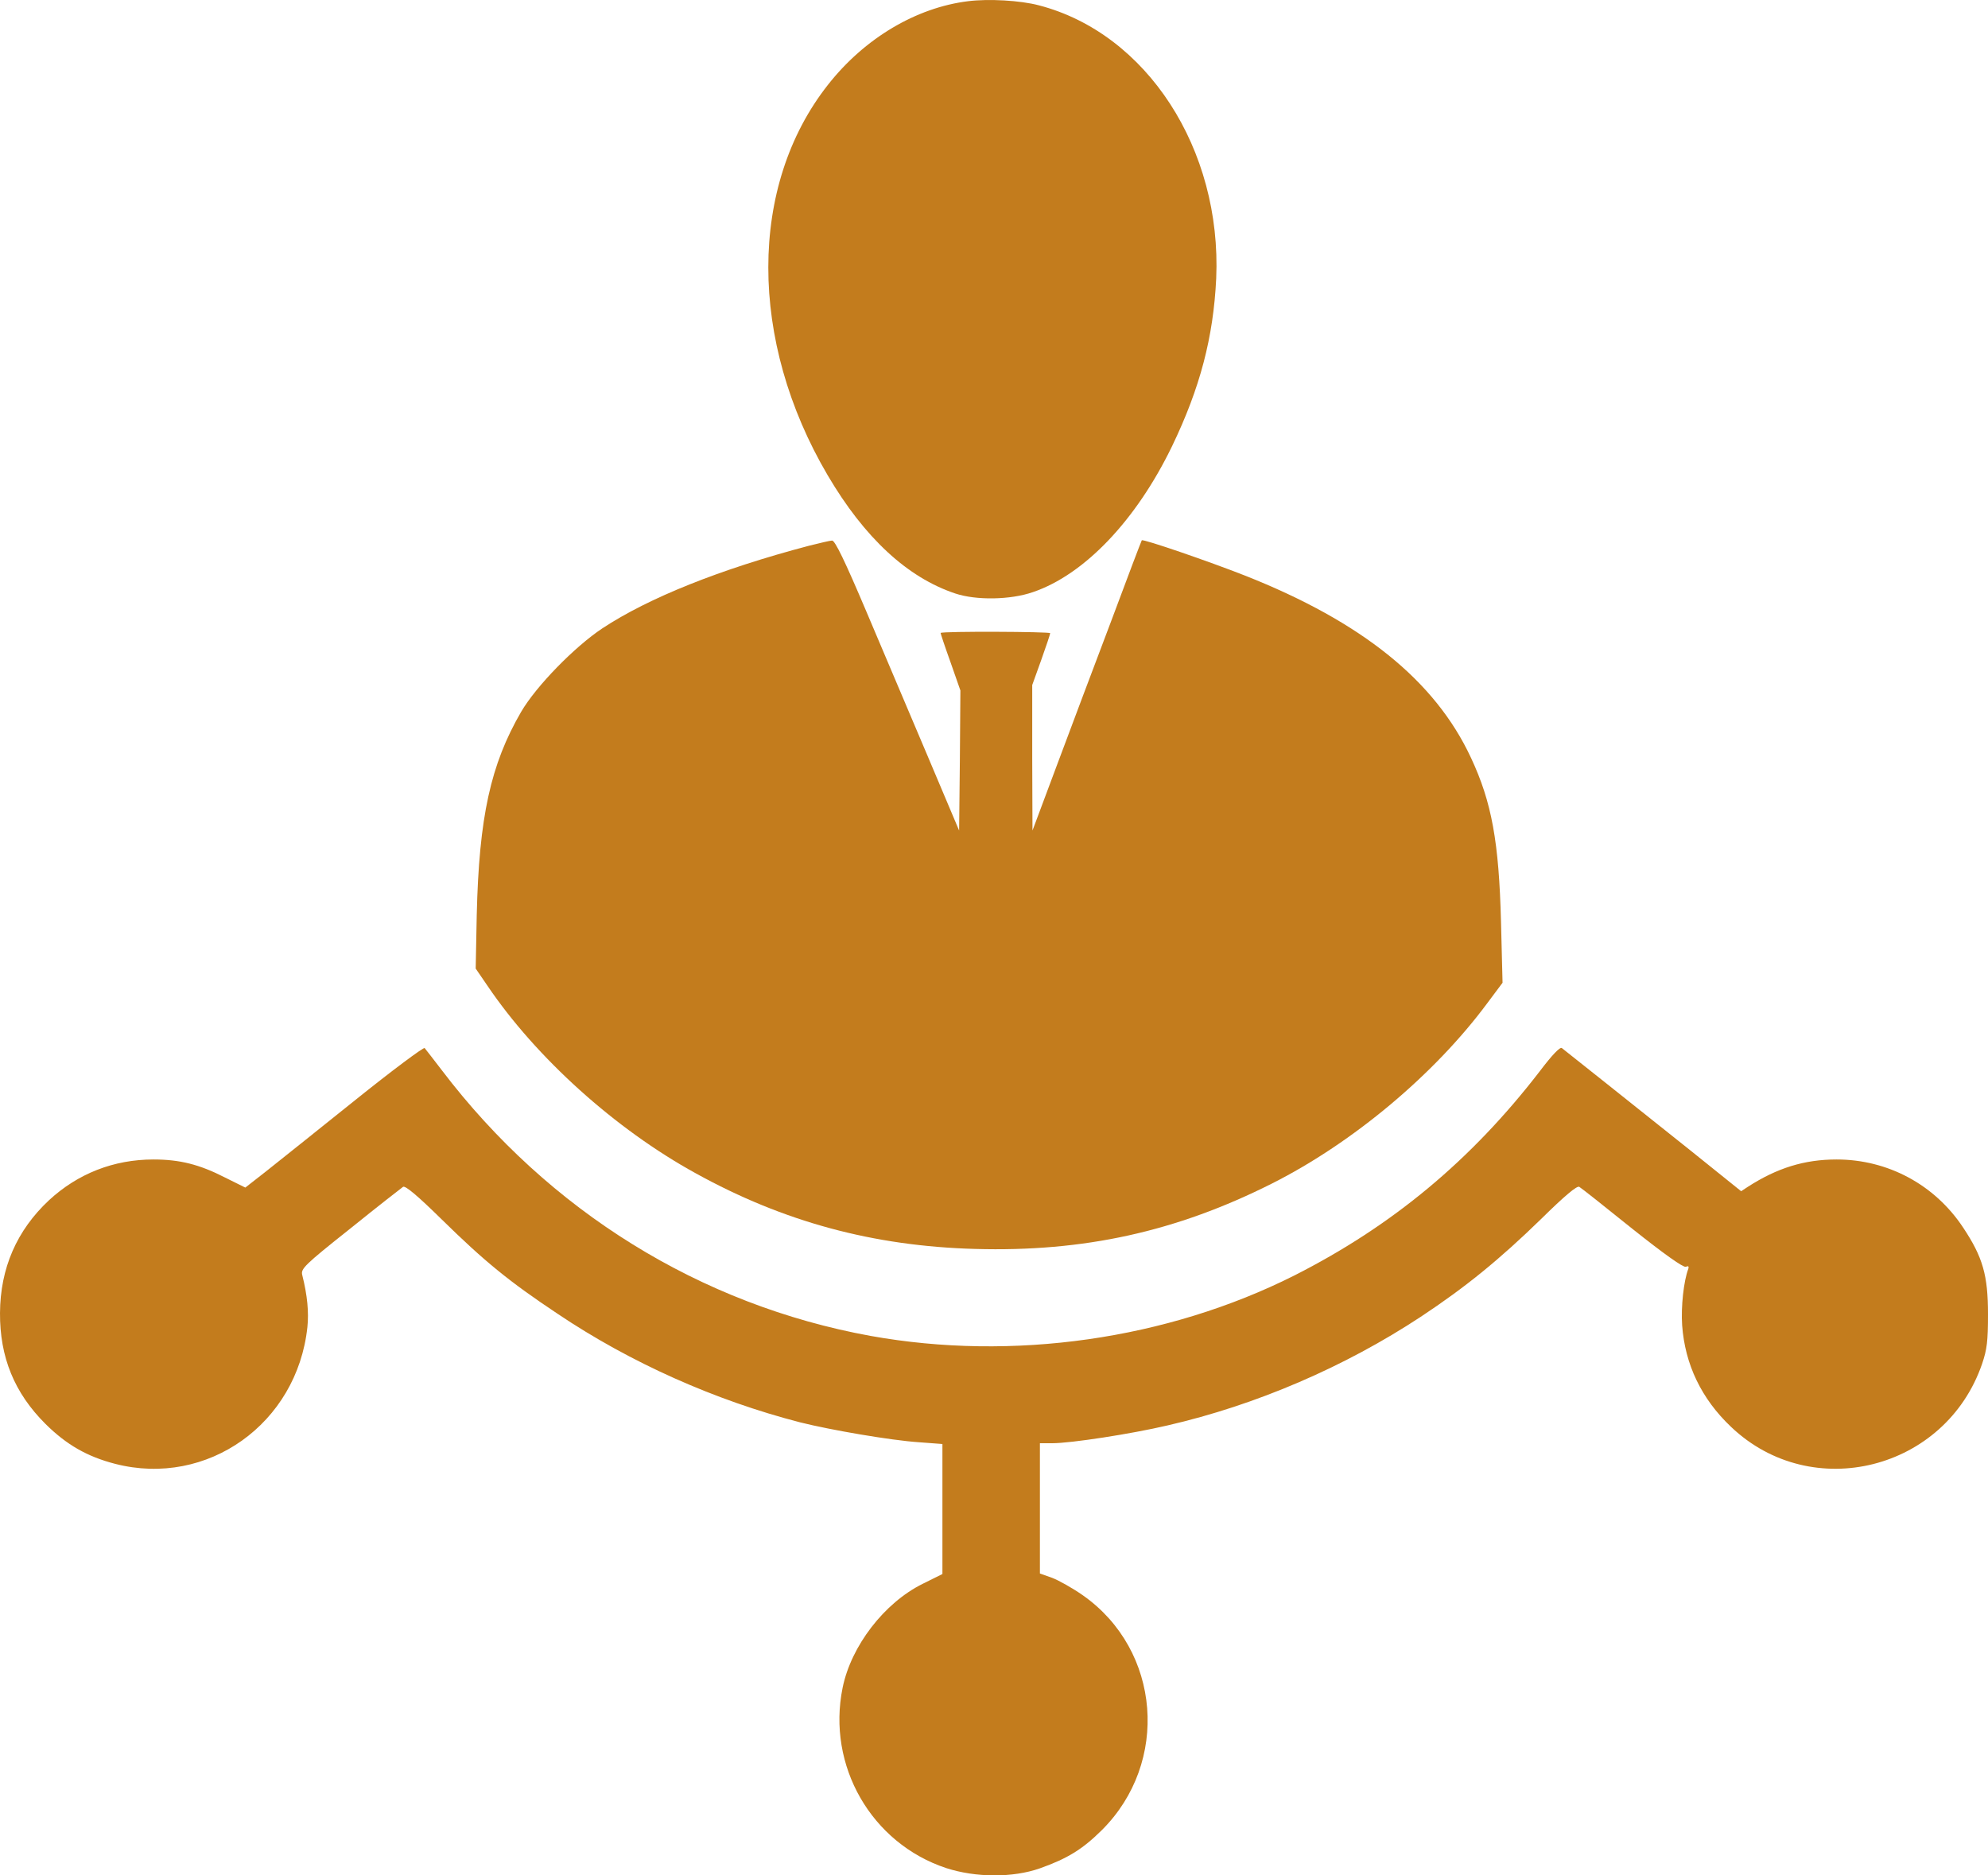 <?xml version="1.0" encoding="UTF-8"?> <svg xmlns="http://www.w3.org/2000/svg" width="53" height="50" viewBox="0 0 53 50" fill="none"><path d="M25.809 0.032C24.421 0.204 23.046 1.022 22.074 2.26C19.954 4.949 19.954 9.083 22.067 12.673C23.046 14.337 24.188 15.396 25.467 15.823C26.021 16.009 26.938 15.995 27.533 15.788C28.915 15.321 30.296 13.863 31.247 11.896C31.993 10.348 32.349 8.993 32.424 7.425C32.574 3.979 30.577 0.891 27.697 0.142C27.204 0.011 26.356 -0.037 25.809 0.032Z" fill="#C37C1D"></path><path d="M21.568 14.55C19.194 15.176 17.293 15.939 16.061 16.751C15.316 17.246 14.296 18.291 13.893 18.979C13.079 20.382 12.771 21.785 12.71 24.392L12.682 25.823L12.997 26.283C14.29 28.195 16.396 30.1 18.551 31.283C20.891 32.576 23.285 33.223 25.994 33.298C28.894 33.381 31.363 32.838 33.915 31.552C36.07 30.465 38.245 28.642 39.647 26.751L40.058 26.201L40.017 24.584C39.962 22.445 39.77 21.386 39.216 20.203C38.259 18.147 36.309 16.579 33.197 15.348C32.218 14.963 30.474 14.364 30.44 14.405C30.426 14.426 30.057 15.396 29.619 16.572C29.174 17.741 28.525 19.474 28.169 20.424L27.526 22.143L27.519 20.203V18.264L27.759 17.597C27.889 17.232 27.998 16.909 27.998 16.881C27.998 16.84 25.132 16.826 25.077 16.875C25.07 16.875 25.186 17.225 25.337 17.645L25.604 18.408L25.59 20.272L25.57 22.143L24.742 20.183C24.284 19.103 23.545 17.363 23.1 16.311C22.526 14.956 22.259 14.405 22.183 14.412C22.129 14.412 21.848 14.481 21.568 14.55Z" fill="#C37C1D"></path><path d="M9.46 29.338C8.462 30.136 7.401 30.988 7.094 31.229L6.54 31.662L5.999 31.394C5.315 31.043 4.788 30.913 4.091 30.913C3.03 30.913 2.073 31.291 1.307 31.999C0.445 32.804 0.007 33.815 8.8428e-05 35.005C-0.007 36.181 0.383 37.137 1.211 37.962C1.772 38.519 2.326 38.836 3.071 39.028C5.527 39.661 7.921 37.955 8.195 35.383C8.236 34.984 8.195 34.537 8.058 33.994C8.017 33.829 8.099 33.739 9.337 32.756C10.062 32.171 10.699 31.676 10.746 31.642C10.808 31.607 11.13 31.876 11.773 32.508C12.915 33.629 13.572 34.166 14.864 35.026C16.807 36.332 19.064 37.336 21.329 37.921C22.149 38.127 23.764 38.403 24.489 38.451L25.125 38.499V40.232V41.965L24.598 42.227C23.572 42.735 22.69 43.884 22.464 44.998C22.04 47.075 23.23 49.145 25.228 49.806C26.014 50.06 26.999 50.067 27.724 49.812C28.456 49.551 28.853 49.31 29.373 48.795C31.186 46.993 30.953 44.001 28.874 42.536C28.6 42.343 28.231 42.137 28.053 42.068L27.724 41.951V40.218V38.478H28.053C28.552 38.478 30.16 38.23 31.124 38.004C33.491 37.46 35.851 36.442 37.876 35.108C39.073 34.317 39.976 33.581 41.091 32.495C41.713 31.882 42.042 31.607 42.103 31.642C42.151 31.669 42.787 32.171 43.512 32.756C44.367 33.437 44.873 33.794 44.942 33.774C45.01 33.746 45.031 33.76 45.01 33.829C44.887 34.152 44.812 34.84 44.846 35.335C44.921 36.374 45.359 37.295 46.153 38.045C48.307 40.094 51.871 39.193 52.843 36.36C52.973 35.975 53 35.761 53 35.039C53 34.001 52.863 33.519 52.337 32.728C51.577 31.58 50.325 30.913 48.964 30.913C48.102 30.913 47.377 31.14 46.597 31.642L46.419 31.759L45.058 30.665C43.594 29.496 41.761 28.038 41.638 27.942C41.59 27.907 41.378 28.127 41.05 28.561C39.223 30.933 37.123 32.68 34.503 34.008C31.11 35.713 26.999 36.298 23.21 35.617C18.675 34.792 14.632 32.288 11.779 28.533C11.554 28.237 11.342 27.969 11.321 27.942C11.294 27.914 10.452 28.54 9.46 29.338Z" fill="#C37C1D"></path></svg> 